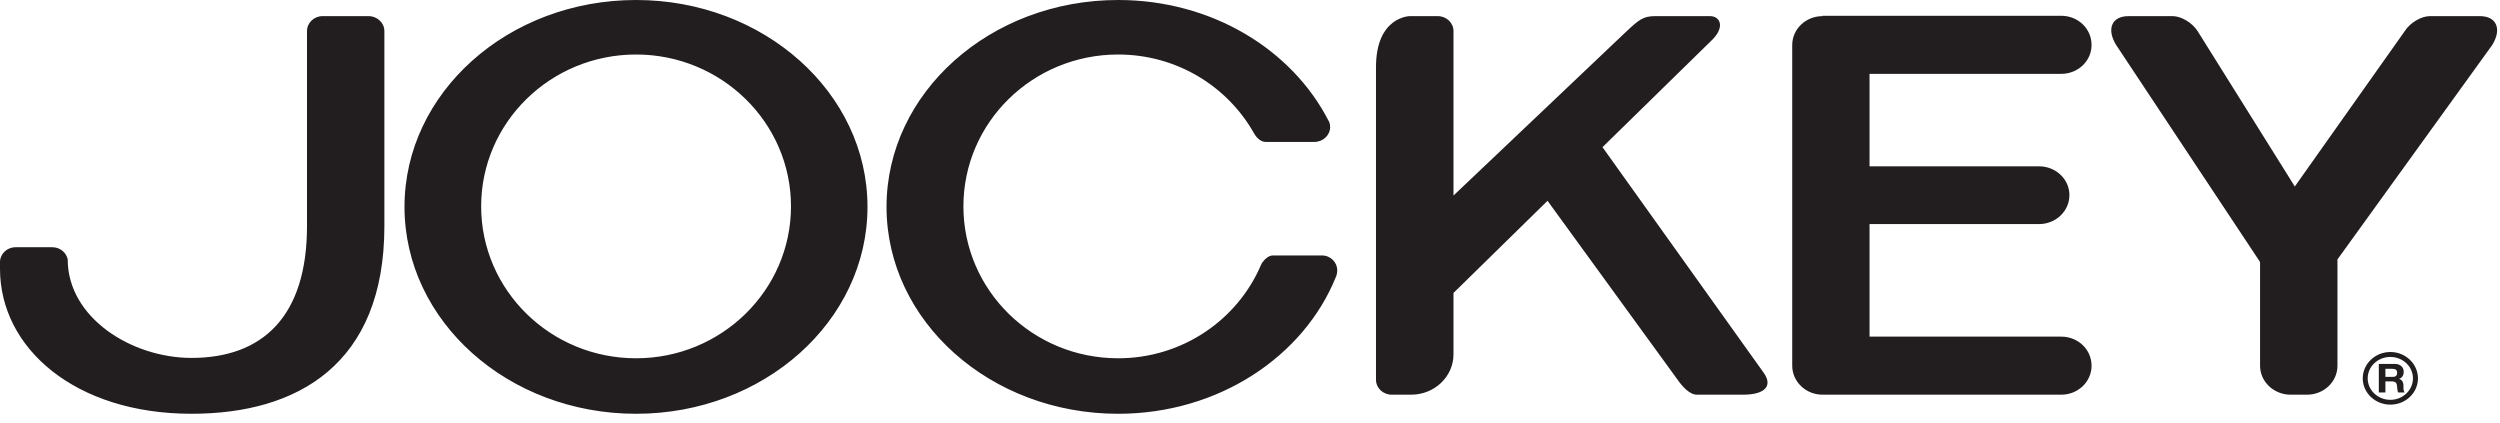 <?xml version="1.0" encoding="UTF-8"?>
<svg width="195px" height="33px" viewBox="0 0 195 33" version="1.1" xmlns="http://www.w3.org/2000/svg" xmlns:xlink="http://www.w3.org/1999/xlink">
    <!-- Generator: Sketch 55.2 (78181) - https://sketchapp.com -->
    <title>Combined Shape</title>
    <desc>Created with Sketch.</desc>
    <g id="Page-1" stroke="none" stroke-width="1" fill="none" fill-rule="evenodd">
        <g id="Design_system_4" transform="translate(-1058, -1393)" fill="#221E1F">
            <path d="M1107.614,1393 C1117.578,1393 1125.664,1400.227 1125.664,1409.134 C1125.664,1418.051 1117.578,1425.275 1107.614,1425.275 C1097.632,1425.275 1089.551,1418.051 1089.551,1409.134 C1089.551,1400.227 1097.632,1393 1107.614,1393 Z M1107.614,1420.946 C1114.272,1420.946 1119.697,1415.638 1119.697,1409.096 C1119.697,1402.554 1114.272,1397.252 1107.614,1397.252 C1100.942,1397.252 1095.53,1402.554 1095.53,1409.096 C1095.53,1415.638 1100.942,1420.946 1107.614,1420.946 Z M1218.772,1419.256 C1220.093,1419.256 1221.142,1420.267 1221.142,1421.525 C1221.142,1422.773 1220.093,1423.786 1218.772,1423.786 L1200.157,1423.786 C1198.858,1423.786 1197.793,1422.773 1197.793,1421.525 L1197.793,1396.516 C1197.793,1395.262 1198.858,1394.258 1200.157,1394.258 L1200.157,1394.23 L1218.772,1394.23 C1220.093,1394.23 1221.142,1395.244 1221.142,1396.505 C1221.142,1397.753 1220.093,1398.761 1218.772,1398.761 L1203.824,1398.761 L1203.824,1405.972 L1217.04,1405.972 C1218.354,1405.972 1219.415,1406.979 1219.415,1408.218 C1219.415,1409.469 1218.354,1410.479 1217.04,1410.479 L1203.824,1410.479 L1203.824,1419.256 L1218.772,1419.256 Z M1160.532,1404.069 L1156.708,1404.069 C1156.359,1404.069 1156.015,1403.764 1155.821,1403.41 C1153.761,1399.745 1149.797,1397.252 1145.214,1397.252 C1138.541,1397.252 1133.146,1402.554 1133.146,1409.096 C1133.146,1415.638 1138.541,1420.946 1145.214,1420.946 C1150.23,1420.946 1154.526,1417.941 1156.349,1413.684 C1156.364,1413.65 1156.42,1413.523 1156.435,1413.508 C1156.654,1413.202 1156.959,1412.924 1157.29,1412.924 L1161.106,1412.924 C1161.775,1412.924 1162.304,1413.452 1162.304,1414.078 C1162.304,1414.389 1162.207,1414.584 1162.207,1414.584 C1159.699,1420.812 1153.04,1425.275 1145.214,1425.275 C1135.237,1425.275 1127.149,1418.051 1127.149,1409.134 C1127.149,1400.227 1135.237,1393 1145.214,1393 C1152.512,1393 1158.765,1396.851 1161.622,1402.411 C1161.622,1402.411 1161.752,1402.599 1161.752,1402.906 C1161.752,1403.551 1161.188,1404.069 1160.532,1404.069 Z M1063.267,1413.167 L1063.281,1413.234 C1063.281,1417.778 1068.255,1420.917 1072.936,1420.917 C1078.496,1420.917 1081.946,1417.673 1081.946,1410.636 L1081.946,1395.423 C1081.946,1394.781 1082.494,1394.258 1083.153,1394.258 L1086.75,1394.258 C1087.422,1394.258 1087.982,1394.781 1087.982,1395.423 L1087.982,1410.636 C1087.982,1421.428 1081.195,1425.274 1072.936,1425.274 C1063.877,1425.274 1058,1420.172 1058,1413.966 L1058,1413.448 C1058,1412.802 1058.543,1412.284 1059.217,1412.284 L1062.074,1412.284 C1062.662,1412.284 1063.13,1412.661 1063.267,1413.167 Z M1251.431,1394.258 C1252.731,1394.258 1253.168,1395.262 1252.39,1396.516 L1240.322,1413.234 L1240.322,1421.525 C1240.322,1422.773 1239.266,1423.786 1237.948,1423.786 L1236.664,1423.786 C1235.361,1423.786 1234.285,1422.773 1234.285,1421.525 L1234.285,1413.435 L1223.064,1396.516 C1222.286,1395.262 1222.719,1394.258 1224.023,1394.258 L1227.47,1394.258 C1228.137,1394.258 1229.005,1394.781 1229.411,1395.423 L1236.995,1407.546 L1245.574,1395.423 C1245.974,1394.781 1246.858,1394.258 1247.524,1394.258 L1251.431,1394.258 Z M1195.552,1422.053 C1196.304,1423.08 1195.695,1423.786 1193.953,1423.786 L1190.361,1423.786 C1189.759,1423.786 1189.175,1423.088 1188.806,1422.554 L1178.707,1408.662 L1171.372,1415.851 L1171.372,1420.637 C1171.372,1422.373 1169.895,1423.786 1168.069,1423.786 L1166.557,1423.786 C1165.877,1423.786 1165.327,1423.266 1165.327,1422.617 L1165.327,1398.245 C1165.327,1394.276 1167.969,1394.258 1167.969,1394.258 L1170.14,1394.258 C1170.824,1394.258 1171.372,1394.781 1171.372,1395.423 L1171.372,1408.252 L1184.858,1395.455 C1185.801,1394.573 1186.158,1394.258 1187.089,1394.258 L1191.387,1394.258 C1192.126,1394.258 1192.573,1395.03 1191.611,1396.047 L1182.995,1404.479 L1195.552,1422.053 Z M1244.447,1420.842 C1243.48,1420.842 1242.68,1421.581 1242.68,1422.512 C1242.68,1423.443 1243.48,1424.187 1244.447,1424.187 C1245.411,1424.187 1246.211,1423.443 1246.211,1422.512 C1246.211,1421.581 1245.411,1420.842 1244.447,1420.842 Z M1244.447,1424.562 C1243.261,1424.562 1242.294,1423.643 1242.294,1422.512 C1242.294,1421.384 1243.261,1420.456 1244.447,1420.456 C1245.639,1420.456 1246.601,1421.384 1246.601,1422.512 C1246.601,1423.643 1245.639,1424.562 1244.447,1424.562 Z M1244.062,1422.398 L1244.629,1422.398 C1244.862,1422.398 1244.977,1422.297 1244.977,1422.084 C1244.977,1421.873 1244.862,1421.769 1244.629,1421.769 L1244.062,1421.769 L1244.062,1422.398 Z M1243.548,1421.387 L1244.813,1421.387 C1245.008,1421.387 1245.175,1421.449 1245.302,1421.556 C1245.427,1421.669 1245.489,1421.817 1245.489,1422.002 C1245.489,1422.272 1245.375,1422.462 1245.122,1422.553 C1245.351,1422.613 1245.468,1422.798 1245.468,1423.087 C1245.468,1423.196 1245.468,1423.288 1245.472,1423.359 C1245.489,1423.468 1245.522,1423.559 1245.553,1423.614 L1245.054,1423.614 C1245.024,1423.559 1245.008,1423.468 1244.991,1423.365 C1244.977,1423.213 1244.965,1423.119 1244.965,1423.083 C1244.951,1422.96 1244.916,1422.882 1244.852,1422.825 C1244.795,1422.785 1244.688,1422.748 1244.577,1422.748 L1244.062,1422.748 L1244.062,1423.614 L1243.548,1423.614 L1243.548,1421.387 Z" id="Combined-Shape"></path>
        </g>
    </g>
</svg>